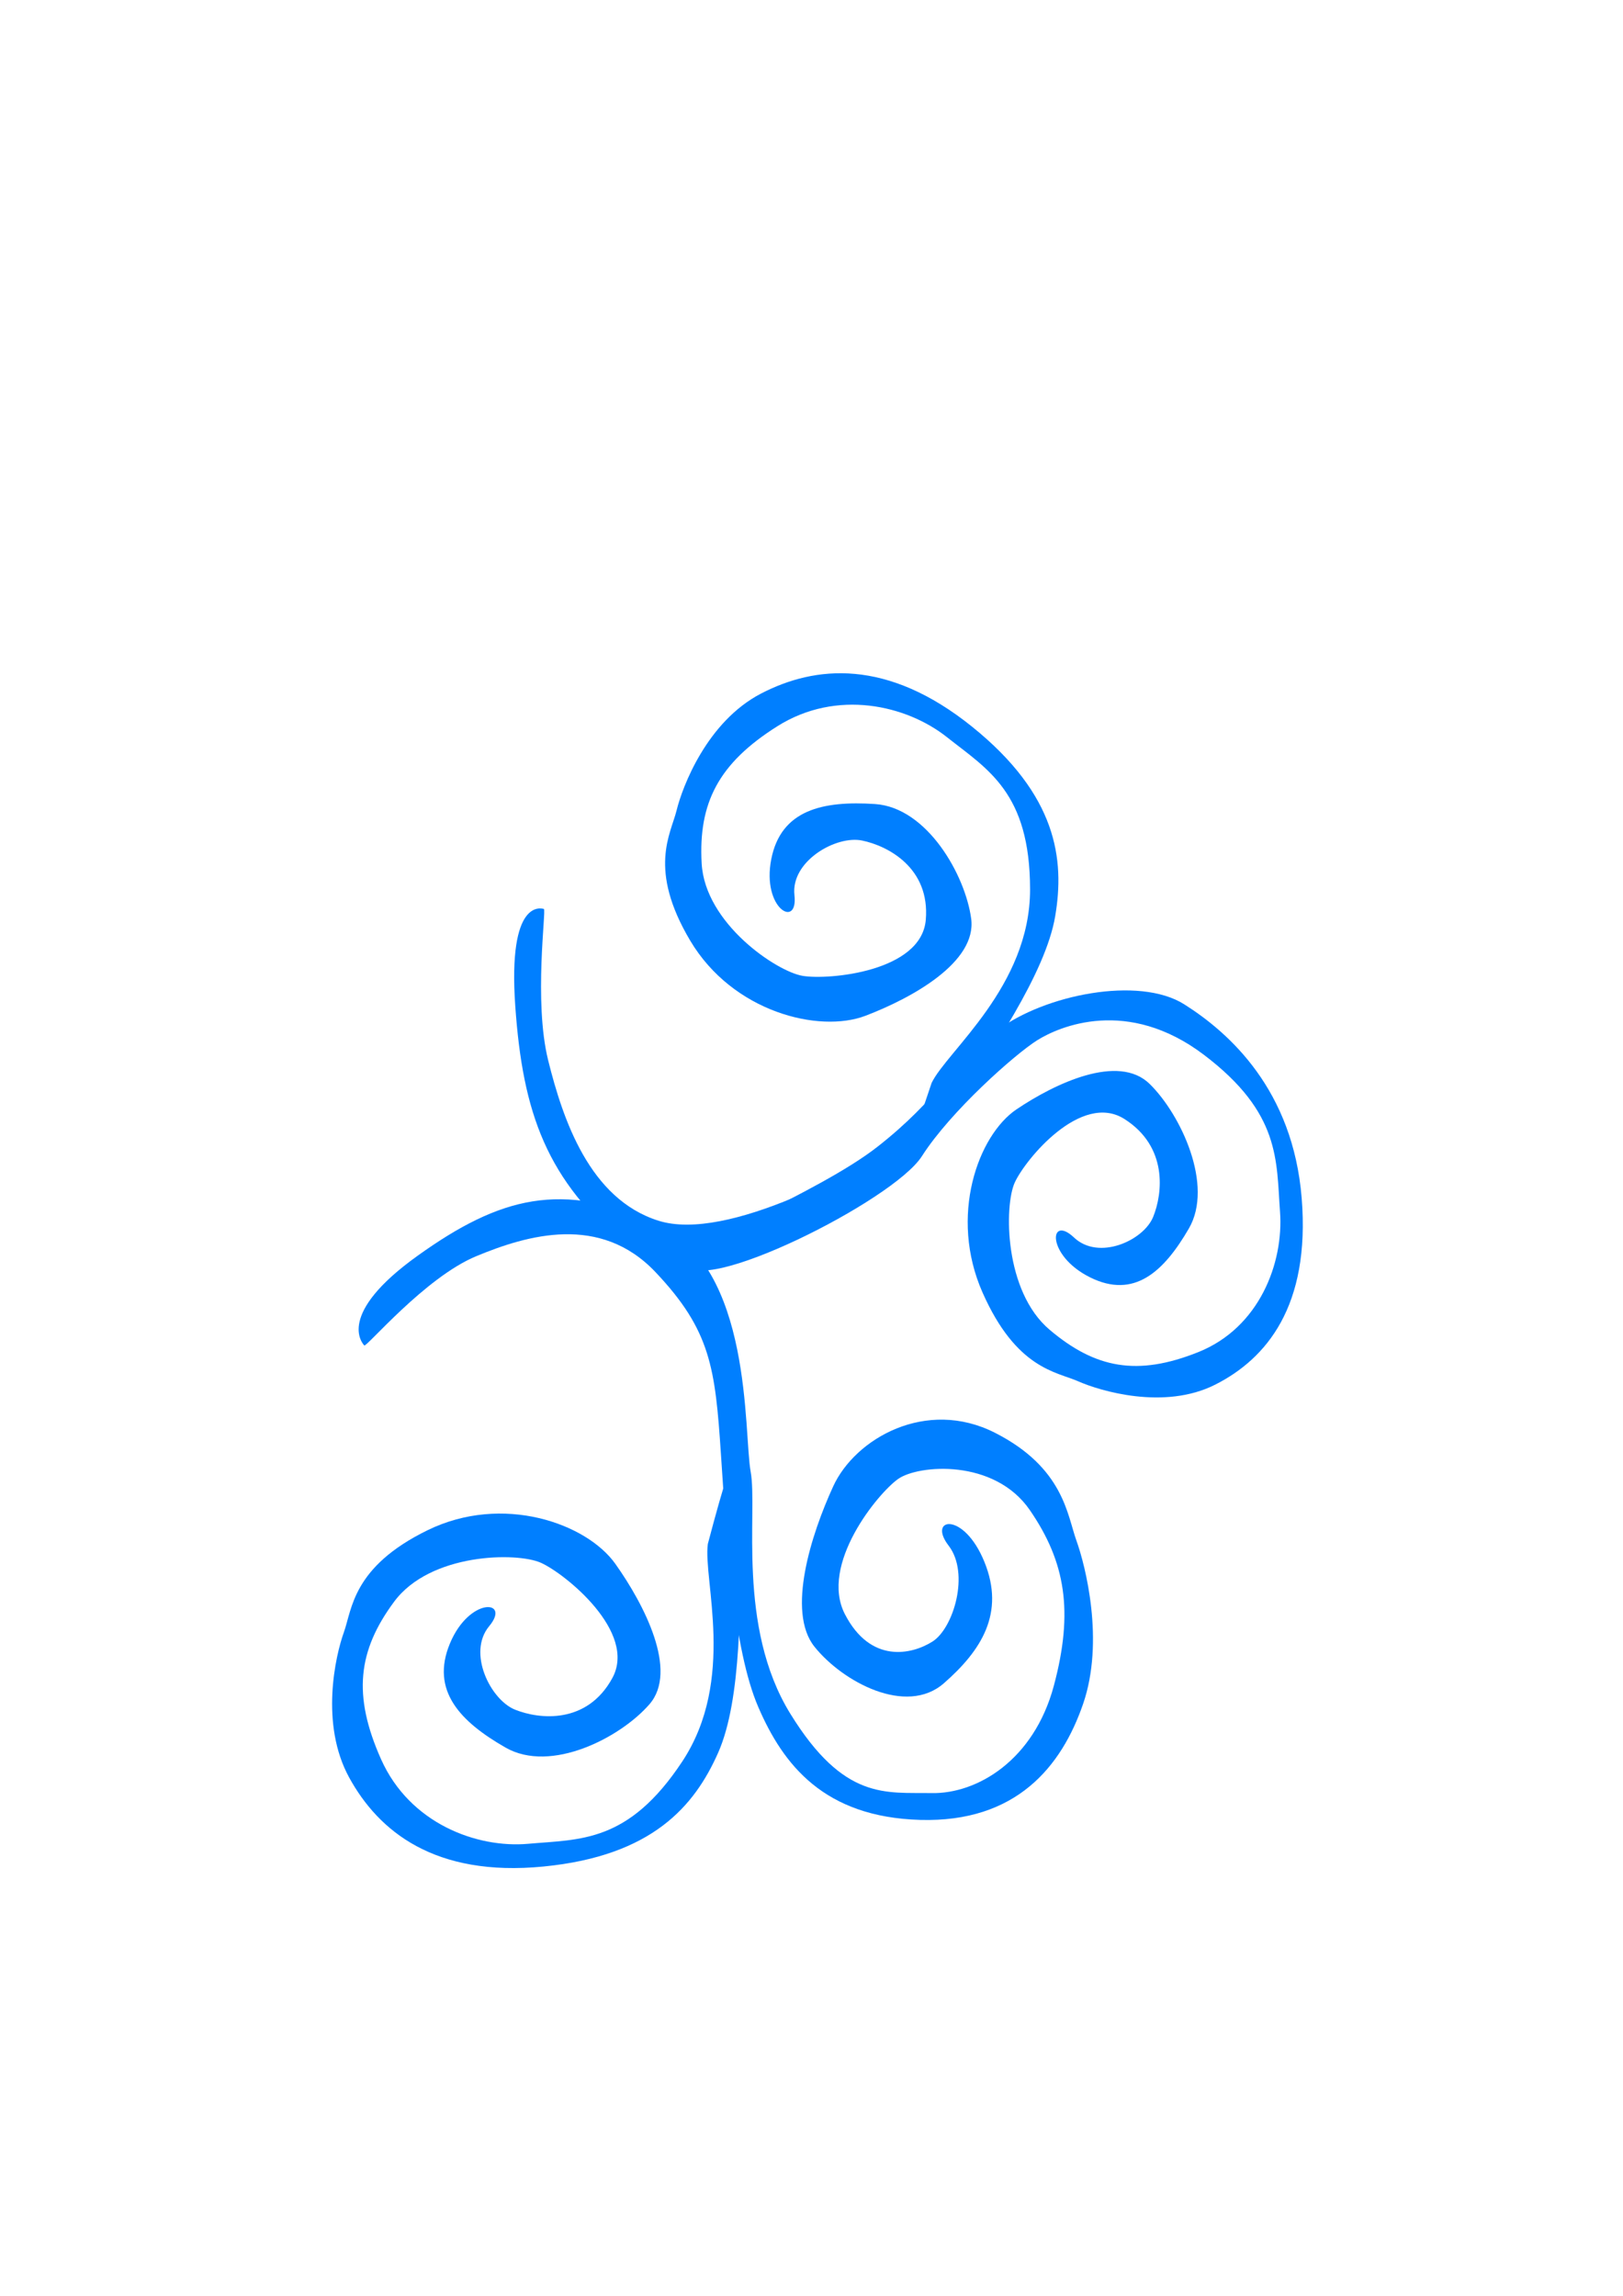 <?xml version="1.0"?><svg width="744.094" height="1052.362" xmlns="http://www.w3.org/2000/svg">
 <title>Blue Swirl Frame Bottom Left Corner</title>

 <g>
  <title>Layer 1</title>
  <g id="svg_9">
   <path fill="#007fff" stroke-width="1.1" d="m492.376,567.238c11.359,10.737 31.889,1.441 36.312,-9.431c4.425,-10.872 6.736,-32.194 -13.127,-44.844c-19.863,-12.651 -45.531,18.545 -50.344,29.128c-4.811,10.582 -4.944,49.754 16.019,67.466c20.962,17.714 40.207,21.411 68.167,10.219c27.958,-11.192 39.165,-40.829 37.443,-64.332c-1.721,-23.502 0.336,-45.194 -34.792,-71.858c-35.128,-26.663 -66.427,-13.089 -76.546,-6.734c-10.119,6.356 -39.649,32.465 -52.836,53.113c-13.188,20.649 -103.128,65.217 -107.987,48.892c-2.429,-8.163 59.691,-31.293 87.762,-53.319c28.071,-22.026 33.626,-37.244 54.98,-53.373c21.354,-16.129 64.674,-24.959 85.514,-11.798c20.839,13.162 49.85,39.342 53.842,88.879c3.992,49.537 -16.213,73.573 -39.588,85.424c-23.376,11.852 -52.923,2.9 -62.906,-1.507c-9.983,-4.407 -28.301,-5.627 -43.808,-40.651c-15.508,-35.025 -2.103,-72.128 15.616,-84.045c17.72,-11.917 46.646,-25.663 60.982,-11.611c14.335,14.053 29.483,46.439 17.992,66.255c-11.491,19.815 -25.099,32.471 -45.342,22.391c-10.121,-5.04 -14.799,-12.29 -15.527,-16.939c-0.728,-4.648 2.494,-6.694 8.174,-1.326z" id="svg_7"/>
   <path id="svg_6" fill="#007fff" stroke-width="1.1" d="m434.905,708.487c9.849,12.782 2.174,37.909 -7.352,43.95c-9.527,6.041 -28.388,10.3 -40.175,-12.484c-11.787,-22.783 15.185,-55.583 24.444,-62.065c9.259,-6.482 44.026,-9.405 60.338,14.333c16.312,23.738 20.134,46.417 10.983,80.533c-9.151,34.116 -35.143,49.565 -56.054,49.172c-20.911,-0.393 -40.109,3.59 -64.763,-36.401c-24.655,-39.991 -14.89,-92.8 -18.168,-110.888c-3.278,-18.088 1.014,-93.754 -42.772,-113.69c-43.785,-19.936 -72.282,-12.269 -109.845,14.607c-37.563,26.875 -25.452,40.134 -24.544,41.179c0.908,1.045 27.788,-31.128 51.294,-40.894c23.506,-9.765 56.859,-19.498 82.212,7.258c25.353,26.757 27.397,43.983 30.01,83.343c2.612,39.359 5.695,89.491 17.107,115.985c11.413,26.493 30.161,50.519 74.246,51.783c44.085,1.263 64.853,-24.517 74.718,-53.217c9.865,-28.699 1.089,-63.288 -3.103,-74.877c-4.192,-11.59 -5.79,-33.338 -37.315,-49.351c-31.525,-16.013 -64.085,2.583 -74.166,24.546c-10.081,21.963 -21.471,57.413 -8.595,73.51c12.876,16.096 42.049,31.867 59.317,16.772c17.268,-15.095 28.12,-32.209 18.604,-55.627c-9.516,-23.418 -26.268,-20.258 -16.42,-7.476z"/>
   <path id="svg_4" fill="#007fff" stroke-width="1.1" d="m421.088,519.34c-24.605,41.76 -114.438,67.941 -133.13,52.543c-37.386,-30.794 -48.282,-61.551 -51.729,-110.798c-3.447,-49.246 11.935,-44.749 13.121,-44.439c1.186,0.311 -4.77,42.27 1.978,69.426c6.748,27.157 19.006,63.549 50.556,73.482c31.55,9.934 92.746,-23.769 119.821,-41.745"/>
  </g>
  <path id="svg_8" transform="rotate(114.711, 253.199, 752.215)" fill="#007fff" stroke-width="1.1" d="m259.11,781.336c15.282,4.138 30.409,-14.629 29.808,-26.784c-0.601,-12.156 -7.726,-32.812 -31.784,-34.449c-24.058,-1.637 -34.45,39.732 -34.337,51.817c0.113,12.085 17.044,47.977 44.333,53.694c27.29,5.717 46.874,-0.526 68.113,-24.744c21.239,-24.218 18.802,-56.927 6.962,-77.562c-11.84,-20.634 -19.363,-41.502 -63.779,-48.321c-44.417,-6.819 -79.72,26.29 -95.465,31.041c-60.014,10.484 -45.613,4.887 -13.844,-9.948c31.769,-14.835 72.097,-33.974 98.808,-34.353c26.711,-0.379 55.567,7.635 80.863,50.944c25.296,43.309 16.89,75.396 0.218,97.925c-16.672,22.529 -48.164,29.118 -59.407,30.08c-11.243,0.962 -28.882,9.006 -58.613,-15.271c-29.731,-24.277 -33.367,-64.915 -22.005,-84.675c11.361,-19.76 32.392,-46.798 51.899,-41.115c19.507,5.683 47.754,27.727 45.649,51.597c-2.104,23.87 -9.304,42.25 -32.598,43.154c-23.294,0.904 -30.102,-17.166 -14.819,-13.028z"/>
  <path id="svg_11" transform="rotate(98.795, 392.113, 420.59)" fill="#007fff" stroke-width="1.1" d="m386.261,449.711c-15.133,4.138 -30.112,-14.629 -29.517,-26.784c0.596,-12.156 7.65,-32.812 31.474,-34.449c23.823,-1.637 34.113,39.732 34.001,51.817c-0.112,12.085 -16.877,47.977 -43.9,53.694c-27.023,5.717 -46.415,-0.526 -67.447,-24.744c-21.031,-24.218 -18.619,-56.927 -6.894,-77.562c11.724,-20.634 19.174,-41.502 63.156,-48.321c43.982,-6.819 78.941,26.29 94.532,31.041c59.428,10.484 45.167,4.887 13.709,-9.948c-31.458,-14.835 -71.392,-33.974 -97.842,-34.353c-26.449,-0.379 -55.024,7.635 -80.072,50.944c-25.049,43.309 -16.725,75.396 -0.216,97.925c16.508,22.529 47.693,29.118 58.826,30.08c11.133,0.962 28.6,9.006 58.04,-15.271c29.44,-24.277 33.04,-64.915 21.79,-84.675c-11.25,-19.76 -32.075,-46.798 -51.391,-41.115c-19.316,5.683 -47.287,27.727 -45.203,51.597c2.084,23.87 9.213,42.25 32.279,43.154c23.066,0.904 29.807,-17.166 14.674,-13.028z"/>
 </g>
</svg>